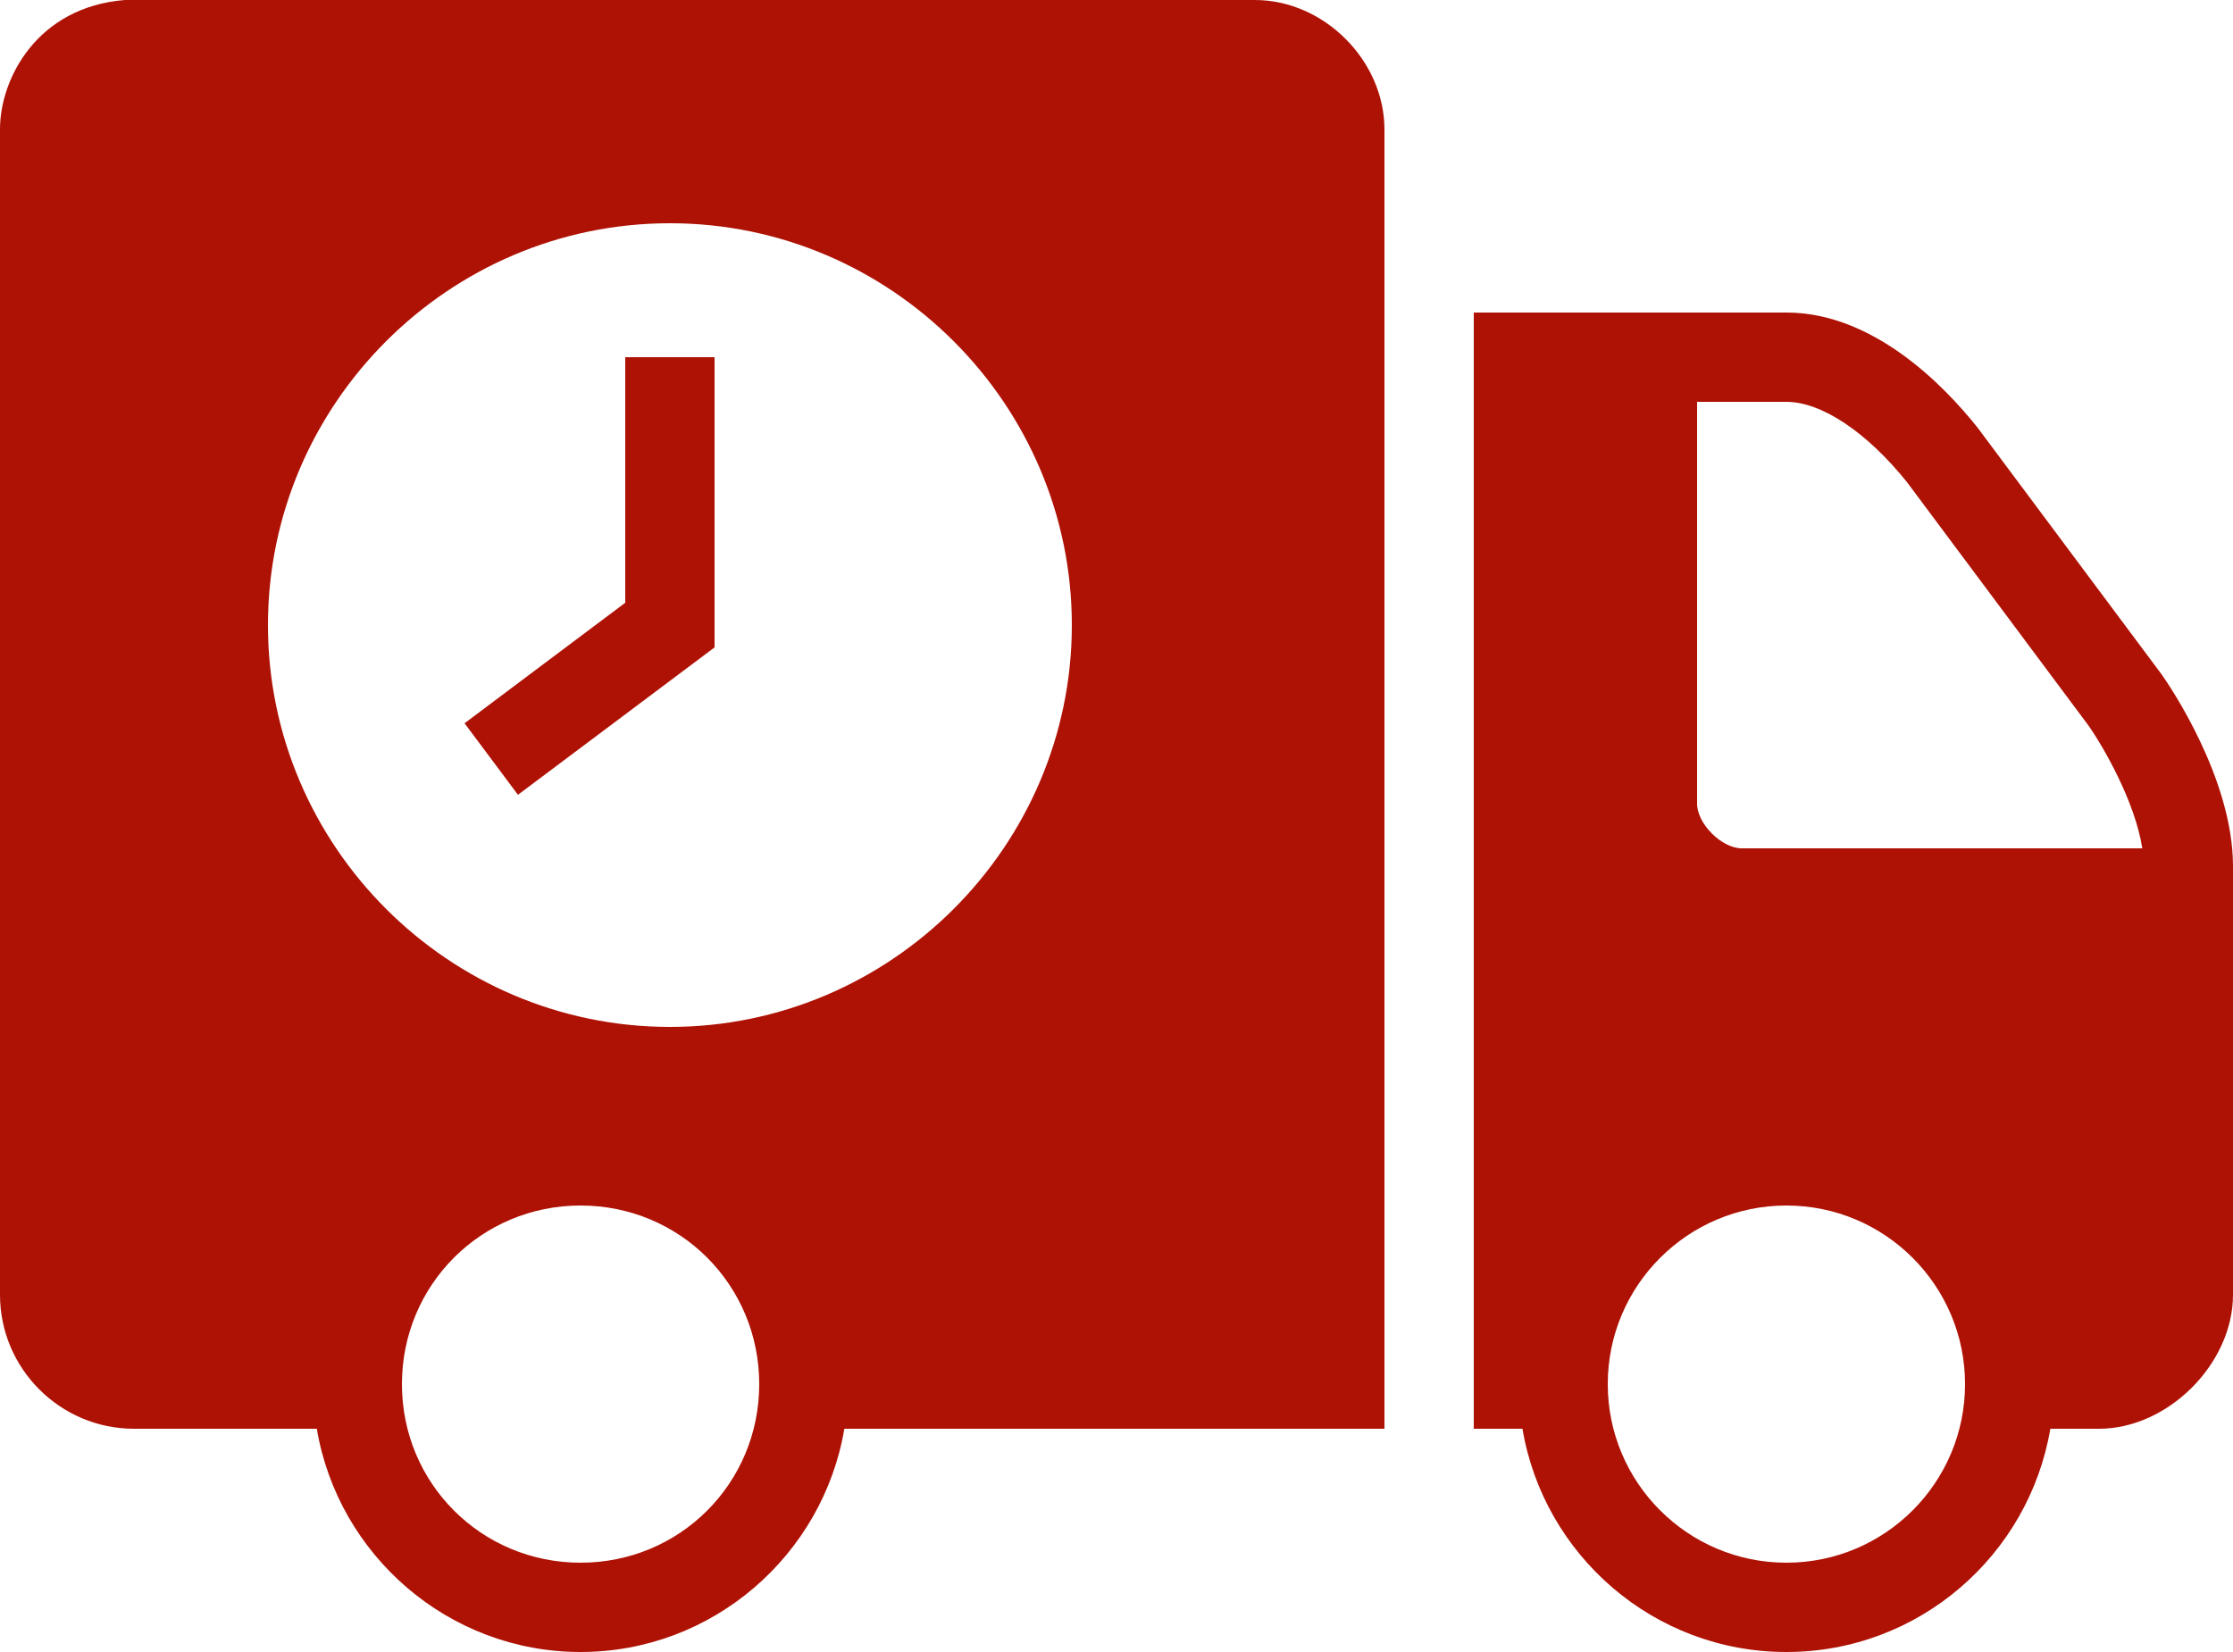 <?xml version="1.0" encoding="UTF-8"?> <svg xmlns="http://www.w3.org/2000/svg" width="50" height="37" viewBox="0 0 50 37" fill="none"> <path d="M2.797 0C0.828 0.156 0 1.766 0 2.891V29C0 30.652 1.348 32 3 32H7.094C7.57 34.828 10.039 37 13 37C15.961 37 18.43 34.828 18.906 32H31V2.902C31 1.355 29.645 0 28.098 0H2.797ZM15 5C19.949 5 24 9.051 24 14C24 18.949 19.949 23 15 23C10.051 23 6 18.949 6 14C6 9.051 10.051 5 15 5ZM33 7V32H34.09C34.566 34.832 37.031 37 40 37C42.969 37 45.43 34.832 45.91 32H47C48.543 32 50 30.543 50 29V19.402C50 17.441 48.582 15.359 48.402 15.105L44.281 9.578C43.512 8.613 41.934 7 40 7H33ZM14 8V13.5L10.402 16.199L11.598 17.801L16 14.5V8H14ZM38 9H40C40.789 9 41.805 9.684 42.699 10.797L46.781 16.273C47.082 16.707 47.805 17.941 47.969 19H39C38.551 19 38 18.449 38 18V9ZM13 27C15.223 27 17 28.777 17 31C17 33.223 15.223 35 13 35C10.777 35 9 33.223 9 31C9 28.777 10.777 27 13 27ZM40 27C42.207 27 44 28.793 44 31C44 33.207 42.207 35 40 35C37.793 35 36 33.207 36 31C36 28.793 37.793 27 40 27Z" fill="#AE1205"></path> </svg> 
